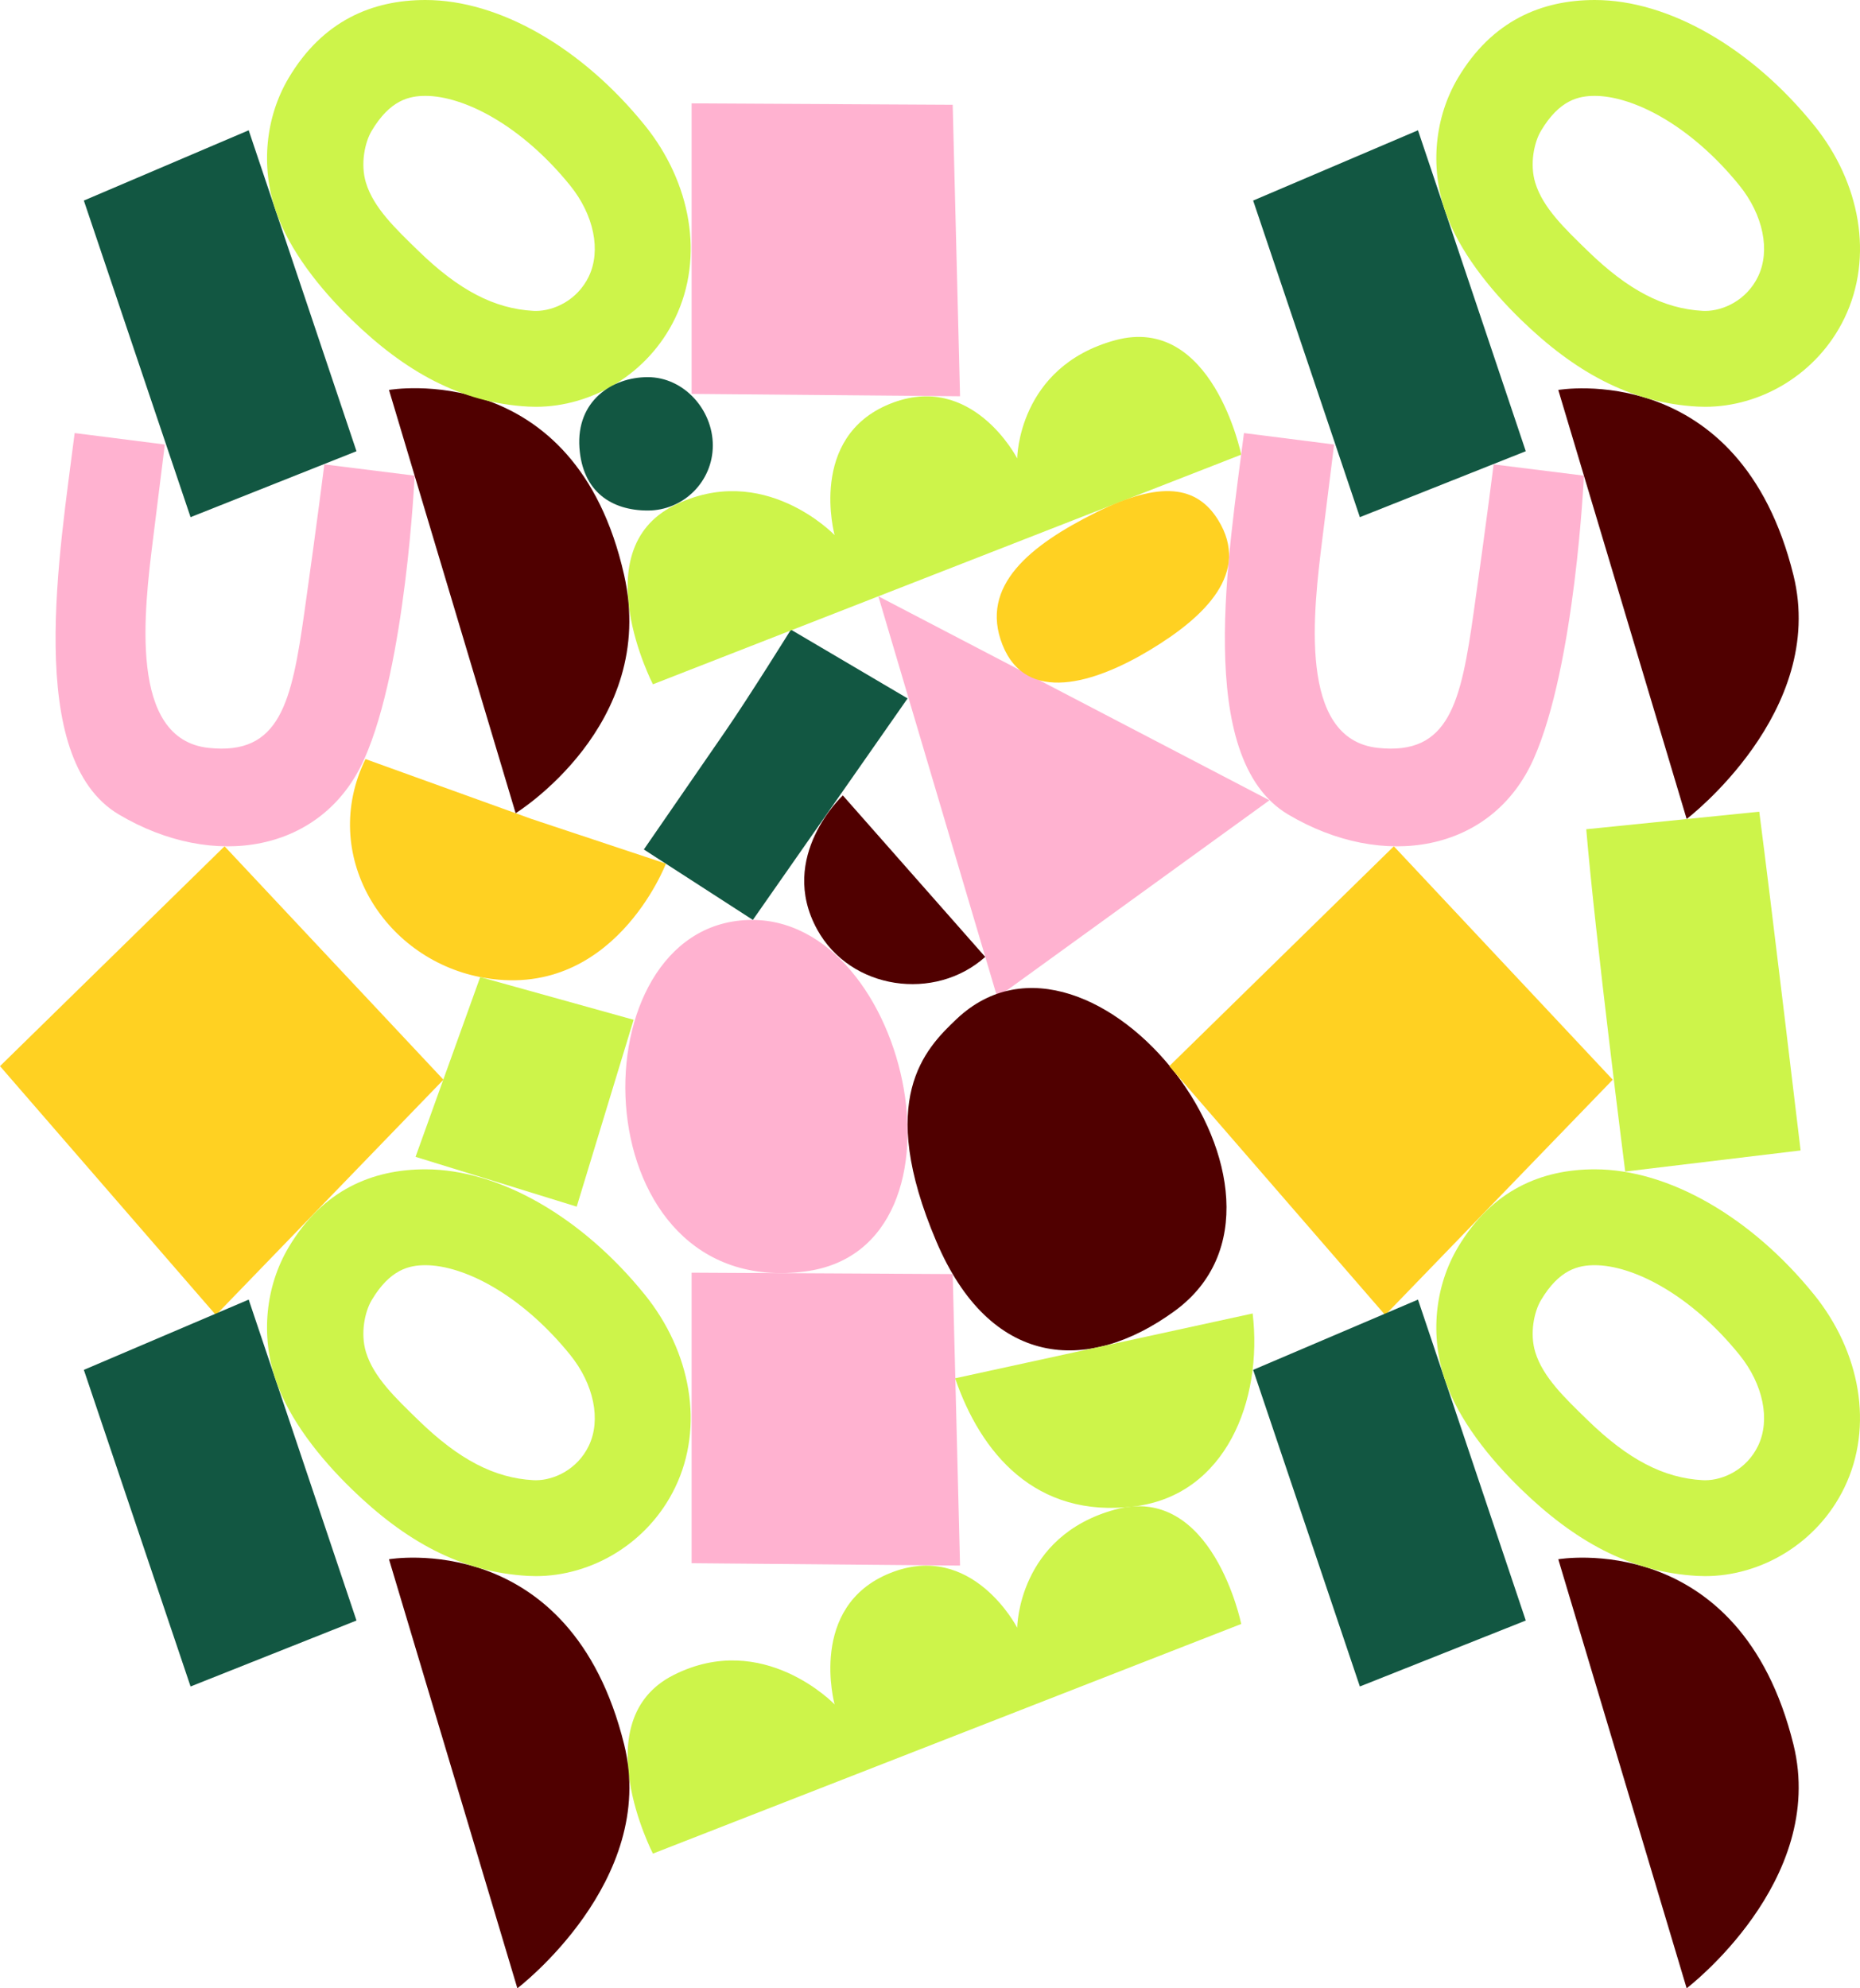 <?xml version="1.0" encoding="UTF-8"?>
<svg id="Layer_2" data-name="Layer 2" xmlns="http://www.w3.org/2000/svg" viewBox="0 0 2009.76 2148.35">
  <defs>
    <style>
      .cls-1 {
        fill: #ffd122;
      }

      .cls-2 {
        fill: #ffb2d0;
      }

      .cls-3 {
        fill: #cdf44a;
      }

      .cls-4 {
        fill: #125742;
      }

      .cls-5 {
        fill: #500000;
      }
    </style>
  </defs>
  <g id="Guides">
    <g>
      <g>
        <path class="cls-2" d="m799.4,994.65c-180.23,18.7-169.28,410.11,70.53,379.16,193.46-24.98,109.98-397.89-70.53-379.16"/>
        <path class="cls-4" d="m854.58,680.34s-44.78,72-71.01,110.05c-26.24,38.06-87.88,127.47-87.88,127.47l117.79,76.1,167.19-239.33-126.09-74.3Z"/>
      </g>
      <polygon class="cls-2" points="949.09 644.29 1077.57 1077.62 1371.66 864.7 949.09 644.29"/>
      <path class="cls-5" d="m1033.63,1101.04c-34.76,32.86-87.1,86.89-21.94,240.24,57.85,136.14,162.71,144.29,257.4,75.37,170.73-124.27-88.49-454.54-235.46-315.61"/>
      <polygon class="cls-2" points="1029.4 1376.65 747.29 1375.14 747.29 1689.04 1037.34 1691.6 1029.4 1376.65"/>
      <g>
        <path class="cls-3" d="m1353.52,1419.21l-321.46,70.03c27.31,79.99,86.42,152.07,194.19,138.36,98.08-12.47,138.36-114.23,127.27-208.39"/>
        <path class="cls-3" d="m705.49,2002.82l635.68-248.13s-31.08-152.31-136.27-123.61c-105.2,28.71-105.79,127.69-105.79,127.69,0,0-48.69-94.89-137.6-58.95-88.91,35.94-59.7,141.79-59.7,141.79,0,0-77.06-80.6-173.9-31.79-96.84,48.8-22.42,193-22.42,193"/>
        <path class="cls-3" d="m705.49,739.38l635.68-248.13s-31.08-152.31-136.27-123.61-105.79,127.69-105.79,127.69c0,0-48.69-94.89-137.6-58.95-88.91,35.94-59.7,141.79-59.7,141.79,0,0-77.06-80.6-173.9-31.79-96.84,48.8-22.42,193.01-22.42,193.01"/>
      </g>
      <polygon class="cls-2" points="1029.4 113.21 747.29 111.7 747.29 425.6 1037.34 428.16 1029.4 113.21"/>
      <path class="cls-2" d="m80.68,467.93c-15.83,127.01-54.89,351.11,47.6,412.04,102.5,60.93,220.26,41.2,265.32-59.81,45.07-101.01,54.4-306.22,54.4-306.22l-97.55-12.16s-7.6,60.96-21.44,158.99c-13.84,98.02-26.2,155.75-103.72,147.32-86.84-9.44-69.58-148.28-59.87-226.18,9.71-77.9,12.66-101.61,12.66-101.61l-97.41-12.38Z"/>
      <polygon class="cls-1" points="0 1151.96 233.27 1420.93 479.15 1166.62 242.63 914.42 0 1151.96"/>
      <path class="cls-2" d="m1344.12,467.93c-15.83,127.01-54.89,351.11,47.6,412.04,102.5,60.93,220.26,41.2,265.32-59.81,45.07-101.01,54.4-306.22,54.4-306.22l-97.55-12.16s-7.6,60.96-21.44,158.99c-13.84,98.02-26.2,155.75-103.72,147.32-86.85-9.44-69.58-148.28-59.87-226.18,9.71-77.9,12.66-101.61,12.66-101.61l-97.41-12.38Z"/>
      <polygon class="cls-1" points="1506.07 914.42 1263.44 1151.96 1496.71 1420.93 1742.59 1166.62 1506.07 914.42"/>
      <path class="cls-3" d="m1713.97,896c9.76,116,42.1,369.85,42.1,369.85l189.51-22.79s-32.24-270.75-44.67-366.04l-186.94,18.97Z"/>
      <polygon class="cls-4" points="90.6 1480.14 205.91 1822.24 385.19 1750.97 268.72 1404.21 90.6 1480.14"/>
      <g>
        <path class="cls-5" d="m559.02,2148.35l-138.71-463.57s196.24-34.18,254.11,200.2c36.5,147.83-115.4,263.37-115.4,263.37"/>
        <path class="cls-3" d="m636.2,1562.19c-12.4,25.7-37.67,37.21-57.21,37.21-.9,0-1.8-.02-2.69-.07-42.2-2.32-80.48-22.28-124.12-64.72-24.73-24.05-48.43-46.51-56.71-73.54-6.32-20.64-1.11-44.07,6.09-56.17,19.84-33.35,40.54-37.85,58.17-37.85,20.77,0,46.25,8.06,71.72,22.7,30.12,17.3,59.36,42.92,84.56,74.08,25.74,31.83,33.66,70.44,20.18,98.37m60.38-163.51c-67.19-83.09-156.58-135.24-236.84-135.24-57.64,0-111.12,22.52-147.77,84.12-25.34,42.61-30.27,96-14.08,143.5,14.62,42.9,47.95,84.62,82.07,117.8,57.42,55.84,117.73,89.88,190.66,93.9,2.79.15,5.58.23,8.38.23,60.04,0,121.25-35.14,150.51-95.78,31.82-65.93,17.18-146.57-32.92-208.54"/>
      </g>
      <polygon class="cls-4" points="90.6 216.71 205.91 558.8 385.19 487.54 268.72 140.77 90.6 216.71"/>
      <g>
        <path class="cls-5" d="m557.16,878.69l-136.85-457.36s201.18-35.35,254.11,200.2c36.47,162.29-117.26,257.16-117.26,257.16"/>
        <path class="cls-3" d="m636.2,298.75c-12.4,25.7-37.67,37.2-57.21,37.2-.9,0-1.8-.03-2.69-.07-42.2-2.32-80.48-22.28-124.12-64.72-24.73-24.05-48.43-46.51-56.71-73.54-6.32-20.64-1.11-44.07,6.09-56.17,19.84-33.35,40.54-37.85,58.17-37.85,20.77,0,46.25,8.06,71.72,22.69,30.12,17.3,59.36,42.92,84.56,74.08,25.74,31.83,33.66,70.44,20.18,98.37m60.38-163.51C629.4,52.15,540.01,0,459.74,0c-57.64,0-111.12,22.51-147.77,84.12-25.34,42.6-30.27,96-14.08,143.5,14.62,42.9,47.95,84.62,82.07,117.8,57.42,55.84,117.73,89.88,190.66,93.9,2.79.15,5.58.23,8.38.23,60.04,0,121.25-35.14,150.51-95.78,31.82-65.93,17.18-146.57-32.92-208.54"/>
      </g>
      <polygon class="cls-4" points="1354.04 216.71 1469.35 558.8 1648.63 487.54 1532.16 140.77 1354.04 216.71"/>
      <g>
        <path class="cls-5" d="m1822.46,884.91l-138.71-463.57s196.24-34.18,254.11,200.2c36.5,147.83-115.4,263.37-115.4,263.37"/>
        <path class="cls-3" d="m1899.64,298.75c-12.4,25.7-37.67,37.2-57.21,37.2-.9,0-1.8-.03-2.69-.07-42.2-2.32-80.48-22.28-124.12-64.72-24.72-24.05-48.43-46.51-56.71-73.54-6.32-20.64-1.11-44.07,6.09-56.17,19.84-33.35,40.54-37.85,58.17-37.85,20.77,0,46.24,8.06,71.72,22.69,30.12,17.3,59.36,42.92,84.56,74.08,25.74,31.83,33.66,70.44,20.18,98.37m60.38-163.51C1892.84,52.15,1803.45,0,1723.18,0c-57.64,0-111.12,22.51-147.77,84.12-25.34,42.6-30.27,96-14.08,143.5,14.62,42.9,47.95,84.62,82.07,117.8,57.42,55.84,117.73,89.88,190.66,93.9,2.79.15,5.58.23,8.38.23,60.04,0,121.25-35.14,150.52-95.78,31.82-65.93,17.18-146.57-32.92-208.54"/>
      </g>
      <polygon class="cls-4" points="1354.04 1480.14 1469.35 1822.24 1648.63 1750.97 1532.16 1404.21 1354.04 1480.14"/>
      <g>
        <path class="cls-5" d="m1822.46,2148.35l-138.71-463.57s196.24-34.18,254.11,200.2c36.5,147.83-115.4,263.37-115.4,263.37"/>
        <path class="cls-3" d="m1899.64,1562.19c-12.4,25.7-37.67,37.21-57.21,37.21-.9,0-1.8-.02-2.69-.07-42.2-2.32-80.48-22.28-124.12-64.72-24.72-24.05-48.43-46.51-56.71-73.54-6.32-20.64-1.11-44.07,6.09-56.17,19.84-33.35,40.54-37.85,58.17-37.85,20.77,0,46.24,8.06,71.72,22.7,30.12,17.3,59.36,42.92,84.56,74.08,25.74,31.83,33.66,70.44,20.18,98.37m60.38-163.51c-67.19-83.09-156.58-135.24-236.84-135.24-57.64,0-111.12,22.52-147.77,84.12-25.34,42.61-30.27,96-14.08,143.5,14.62,42.9,47.95,84.62,82.07,117.8,57.42,55.84,117.73,89.88,190.66,93.9,2.79.15,5.58.23,8.38.23,60.04,0,121.25-35.14,150.52-95.78,31.82-65.93,17.18-146.57-32.92-208.54"/>
        <path class="cls-1" d="m394.92,820.17l179.47,64.74,145.16,48.25s-57.46,150.61-200.68,122.56c-105.07-20.59-174.2-132.52-123.96-235.55"/>
      </g>
      <polygon class="cls-3" points="518.87 1055.72 449 1249.97 623.14 1303.78 684.63 1101.87 518.87 1055.72"/>
      <g>
        <path class="cls-1" d="m1316.21,561.83c-22.85-36.89-62-42.97-132.1-8.04-70.1,34.93-126.4,78.99-100.82,143.16,25.58,64.16,99.04,41.59,159.03,5.51,59.99-36.08,109.14-83.73,73.89-140.63"/>
        <path class="cls-5" d="m910.69,859.46s-71.04,65.91-27.79,144.75c36.04,65.7,127.52,78.23,181.64,29.72l-153.84-174.47Z"/>
        <path class="cls-4" d="m770.21,481.29c0,38.84-31.48,70.32-70.32,70.32s-70.46-20.04-73.8-67.88c-3.51-50.28,34.96-76.23,73.8-76.23s70.32,34.96,70.32,73.8"/>
      </g>
    </g>
  </g>
</svg>